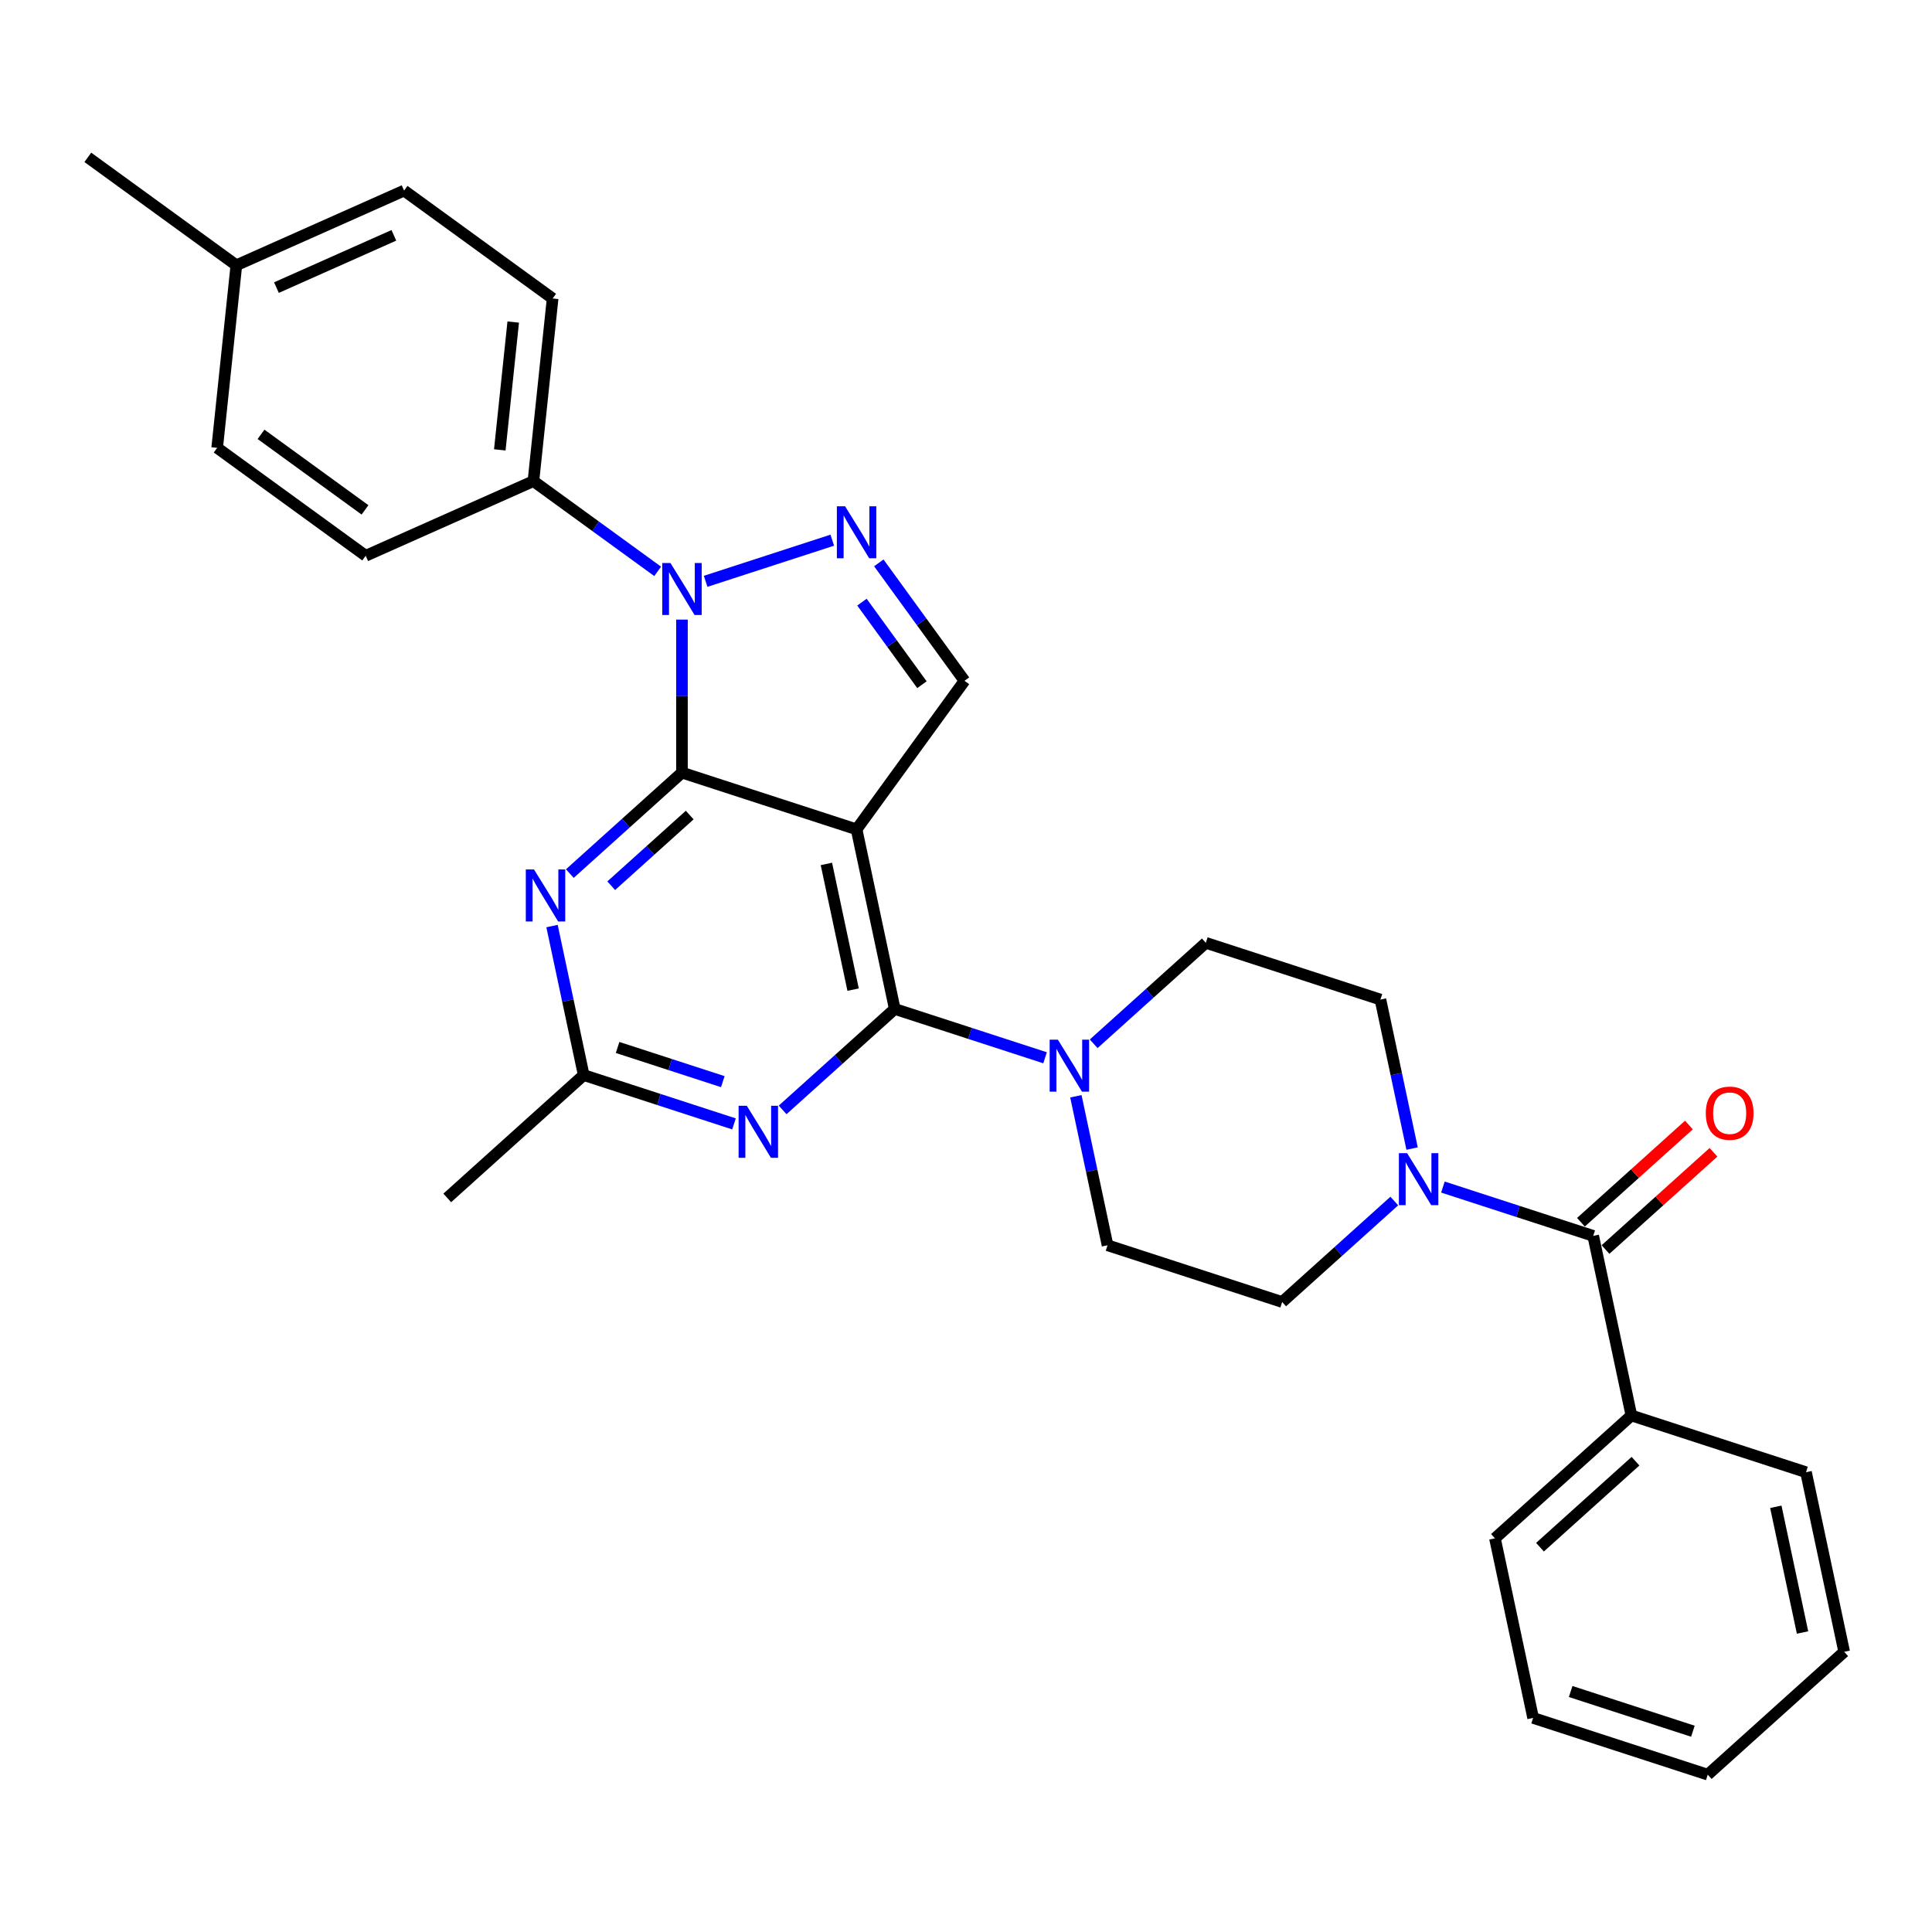 <?xml version='1.0' encoding='iso-8859-1'?>
<svg version='1.1' baseProfile='full'
              xmlns='http://www.w3.org/2000/svg'
                      xmlns:rdkit='http://www.rdkit.org/xml'
                      xmlns:xlink='http://www.w3.org/1999/xlink'
                  xml:space='preserve'
width='1000px' height='1000px' viewBox='0 0 1000 1000'>
<!-- END OF HEADER -->
<rect style='opacity:1.0;fill:#FFFFFF;stroke:none' width='1000' height='1000' x='0' y='0'> </rect>
<path class='bond-0' d='M 730.902,594.495 L 722.705,555.934' style='fill:none;fill-rule:evenodd;stroke:#0000FF;stroke-width:6px;stroke-linecap:butt;stroke-linejoin:miter;stroke-opacity:1' />
<path class='bond-0' d='M 722.705,555.934 L 714.509,517.372' style='fill:none;fill-rule:evenodd;stroke:#000000;stroke-width:6px;stroke-linecap:butt;stroke-linejoin:miter;stroke-opacity:1' />
<path class='bond-1' d='M 746.849,614.416 L 785.749,627.055' style='fill:none;fill-rule:evenodd;stroke:#0000FF;stroke-width:6px;stroke-linecap:butt;stroke-linejoin:miter;stroke-opacity:1' />
<path class='bond-1' d='M 785.749,627.055 L 824.648,639.694' style='fill:none;fill-rule:evenodd;stroke:#000000;stroke-width:6px;stroke-linecap:butt;stroke-linejoin:miter;stroke-opacity:1' />
<path class='bond-2' d='M 721.685,621.657 L 692.665,647.786' style='fill:none;fill-rule:evenodd;stroke:#0000FF;stroke-width:6px;stroke-linecap:butt;stroke-linejoin:miter;stroke-opacity:1' />
<path class='bond-2' d='M 692.665,647.786 L 663.644,673.916' style='fill:none;fill-rule:evenodd;stroke:#000000;stroke-width:6px;stroke-linecap:butt;stroke-linejoin:miter;stroke-opacity:1' />
<path class='bond-3' d='M 844.406,732.649 L 773.784,796.238' style='fill:none;fill-rule:evenodd;stroke:#000000;stroke-width:6px;stroke-linecap:butt;stroke-linejoin:miter;stroke-opacity:1' />
<path class='bond-3' d='M 846.531,756.312 L 797.095,800.825' style='fill:none;fill-rule:evenodd;stroke:#000000;stroke-width:6px;stroke-linecap:butt;stroke-linejoin:miter;stroke-opacity:1' />
<path class='bond-4' d='M 844.406,732.649 L 934.787,762.016' style='fill:none;fill-rule:evenodd;stroke:#000000;stroke-width:6px;stroke-linecap:butt;stroke-linejoin:miter;stroke-opacity:1' />
<path class='bond-5' d='M 844.406,732.649 L 824.648,639.694' style='fill:none;fill-rule:evenodd;stroke:#000000;stroke-width:6px;stroke-linecap:butt;stroke-linejoin:miter;stroke-opacity:1' />
<path class='bond-6' d='M 831.007,646.756 L 858.953,621.593' style='fill:none;fill-rule:evenodd;stroke:#000000;stroke-width:6px;stroke-linecap:butt;stroke-linejoin:miter;stroke-opacity:1' />
<path class='bond-6' d='M 858.953,621.593 L 886.899,596.43' style='fill:none;fill-rule:evenodd;stroke:#FF0000;stroke-width:6px;stroke-linecap:butt;stroke-linejoin:miter;stroke-opacity:1' />
<path class='bond-6' d='M 818.289,632.632 L 846.235,607.469' style='fill:none;fill-rule:evenodd;stroke:#000000;stroke-width:6px;stroke-linecap:butt;stroke-linejoin:miter;stroke-opacity:1' />
<path class='bond-6' d='M 846.235,607.469 L 874.182,582.306' style='fill:none;fill-rule:evenodd;stroke:#FF0000;stroke-width:6px;stroke-linecap:butt;stroke-linejoin:miter;stroke-opacity:1' />
<path class='bond-7' d='M 773.784,796.238 L 793.542,889.194' style='fill:none;fill-rule:evenodd;stroke:#000000;stroke-width:6px;stroke-linecap:butt;stroke-linejoin:miter;stroke-opacity:1' />
<path class='bond-8' d='M 934.787,762.016 L 954.545,854.971' style='fill:none;fill-rule:evenodd;stroke:#000000;stroke-width:6px;stroke-linecap:butt;stroke-linejoin:miter;stroke-opacity:1' />
<path class='bond-8' d='M 919.16,779.911 L 932.991,844.98' style='fill:none;fill-rule:evenodd;stroke:#000000;stroke-width:6px;stroke-linecap:butt;stroke-linejoin:miter;stroke-opacity:1' />
<path class='bond-9' d='M 566.087,540.265 L 595.108,514.135' style='fill:none;fill-rule:evenodd;stroke:#0000FF;stroke-width:6px;stroke-linecap:butt;stroke-linejoin:miter;stroke-opacity:1' />
<path class='bond-9' d='M 595.108,514.135 L 624.128,488.005' style='fill:none;fill-rule:evenodd;stroke:#000000;stroke-width:6px;stroke-linecap:butt;stroke-linejoin:miter;stroke-opacity:1' />
<path class='bond-10' d='M 540.923,547.506 L 502.024,534.867' style='fill:none;fill-rule:evenodd;stroke:#0000FF;stroke-width:6px;stroke-linecap:butt;stroke-linejoin:miter;stroke-opacity:1' />
<path class='bond-10' d='M 502.024,534.867 L 463.124,522.228' style='fill:none;fill-rule:evenodd;stroke:#000000;stroke-width:6px;stroke-linecap:butt;stroke-linejoin:miter;stroke-opacity:1' />
<path class='bond-11' d='M 556.87,567.427 L 565.067,605.988' style='fill:none;fill-rule:evenodd;stroke:#0000FF;stroke-width:6px;stroke-linecap:butt;stroke-linejoin:miter;stroke-opacity:1' />
<path class='bond-11' d='M 565.067,605.988 L 573.263,644.55' style='fill:none;fill-rule:evenodd;stroke:#000000;stroke-width:6px;stroke-linecap:butt;stroke-linejoin:miter;stroke-opacity:1' />
<path class='bond-12' d='M 573.263,644.55 L 663.644,673.916' style='fill:none;fill-rule:evenodd;stroke:#000000;stroke-width:6px;stroke-linecap:butt;stroke-linejoin:miter;stroke-opacity:1' />
<path class='bond-13' d='M 294.945,452.166 L 323.965,426.036' style='fill:none;fill-rule:evenodd;stroke:#0000FF;stroke-width:6px;stroke-linecap:butt;stroke-linejoin:miter;stroke-opacity:1' />
<path class='bond-13' d='M 323.965,426.036 L 352.985,399.906' style='fill:none;fill-rule:evenodd;stroke:#000000;stroke-width:6px;stroke-linecap:butt;stroke-linejoin:miter;stroke-opacity:1' />
<path class='bond-13' d='M 316.368,458.451 L 336.683,440.16' style='fill:none;fill-rule:evenodd;stroke:#0000FF;stroke-width:6px;stroke-linecap:butt;stroke-linejoin:miter;stroke-opacity:1' />
<path class='bond-13' d='M 336.683,440.16 L 356.997,421.869' style='fill:none;fill-rule:evenodd;stroke:#000000;stroke-width:6px;stroke-linecap:butt;stroke-linejoin:miter;stroke-opacity:1' />
<path class='bond-14' d='M 285.728,479.327 L 293.924,517.889' style='fill:none;fill-rule:evenodd;stroke:#0000FF;stroke-width:6px;stroke-linecap:butt;stroke-linejoin:miter;stroke-opacity:1' />
<path class='bond-14' d='M 293.924,517.889 L 302.121,556.45' style='fill:none;fill-rule:evenodd;stroke:#000000;stroke-width:6px;stroke-linecap:butt;stroke-linejoin:miter;stroke-opacity:1' />
<path class='bond-15' d='M 302.121,556.45 L 231.498,620.039' style='fill:none;fill-rule:evenodd;stroke:#000000;stroke-width:6px;stroke-linecap:butt;stroke-linejoin:miter;stroke-opacity:1' />
<path class='bond-16' d='M 302.121,556.45 L 341.02,569.089' style='fill:none;fill-rule:evenodd;stroke:#000000;stroke-width:6px;stroke-linecap:butt;stroke-linejoin:miter;stroke-opacity:1' />
<path class='bond-16' d='M 341.02,569.089 L 379.919,581.728' style='fill:none;fill-rule:evenodd;stroke:#0000FF;stroke-width:6px;stroke-linecap:butt;stroke-linejoin:miter;stroke-opacity:1' />
<path class='bond-16' d='M 319.664,542.166 L 346.893,551.013' style='fill:none;fill-rule:evenodd;stroke:#000000;stroke-width:6px;stroke-linecap:butt;stroke-linejoin:miter;stroke-opacity:1' />
<path class='bond-16' d='M 346.893,551.013 L 374.123,559.861' style='fill:none;fill-rule:evenodd;stroke:#0000FF;stroke-width:6px;stroke-linecap:butt;stroke-linejoin:miter;stroke-opacity:1' />
<path class='bond-17' d='M 405.084,574.488 L 434.104,548.358' style='fill:none;fill-rule:evenodd;stroke:#0000FF;stroke-width:6px;stroke-linecap:butt;stroke-linejoin:miter;stroke-opacity:1' />
<path class='bond-17' d='M 434.104,548.358 L 463.124,522.228' style='fill:none;fill-rule:evenodd;stroke:#000000;stroke-width:6px;stroke-linecap:butt;stroke-linejoin:miter;stroke-opacity:1' />
<path class='bond-18' d='M 463.124,522.228 L 443.366,429.272' style='fill:none;fill-rule:evenodd;stroke:#000000;stroke-width:6px;stroke-linecap:butt;stroke-linejoin:miter;stroke-opacity:1' />
<path class='bond-18' d='M 441.569,512.236 L 427.739,447.167' style='fill:none;fill-rule:evenodd;stroke:#000000;stroke-width:6px;stroke-linecap:butt;stroke-linejoin:miter;stroke-opacity:1' />
<path class='bond-19' d='M 499.224,352.39 L 477.047,321.865' style='fill:none;fill-rule:evenodd;stroke:#000000;stroke-width:6px;stroke-linecap:butt;stroke-linejoin:miter;stroke-opacity:1' />
<path class='bond-19' d='M 477.047,321.865 L 454.869,291.339' style='fill:none;fill-rule:evenodd;stroke:#0000FF;stroke-width:6px;stroke-linecap:butt;stroke-linejoin:miter;stroke-opacity:1' />
<path class='bond-19' d='M 477.195,354.404 L 461.67,333.036' style='fill:none;fill-rule:evenodd;stroke:#000000;stroke-width:6px;stroke-linecap:butt;stroke-linejoin:miter;stroke-opacity:1' />
<path class='bond-19' d='M 461.67,333.036 L 446.146,311.669' style='fill:none;fill-rule:evenodd;stroke:#0000FF;stroke-width:6px;stroke-linecap:butt;stroke-linejoin:miter;stroke-opacity:1' />
<path class='bond-20' d='M 499.224,352.39 L 443.366,429.272' style='fill:none;fill-rule:evenodd;stroke:#000000;stroke-width:6px;stroke-linecap:butt;stroke-linejoin:miter;stroke-opacity:1' />
<path class='bond-21' d='M 430.784,279.595 L 365.237,300.893' style='fill:none;fill-rule:evenodd;stroke:#0000FF;stroke-width:6px;stroke-linecap:butt;stroke-linejoin:miter;stroke-opacity:1' />
<path class='bond-22' d='M 352.985,320.706 L 352.985,360.306' style='fill:none;fill-rule:evenodd;stroke:#0000FF;stroke-width:6px;stroke-linecap:butt;stroke-linejoin:miter;stroke-opacity:1' />
<path class='bond-22' d='M 352.985,360.306 L 352.985,399.906' style='fill:none;fill-rule:evenodd;stroke:#000000;stroke-width:6px;stroke-linecap:butt;stroke-linejoin:miter;stroke-opacity:1' />
<path class='bond-23' d='M 340.403,295.732 L 308.253,272.374' style='fill:none;fill-rule:evenodd;stroke:#0000FF;stroke-width:6px;stroke-linecap:butt;stroke-linejoin:miter;stroke-opacity:1' />
<path class='bond-23' d='M 308.253,272.374 L 276.102,249.015' style='fill:none;fill-rule:evenodd;stroke:#000000;stroke-width:6px;stroke-linecap:butt;stroke-linejoin:miter;stroke-opacity:1' />
<path class='bond-24' d='M 352.985,399.906 L 443.366,429.272' style='fill:none;fill-rule:evenodd;stroke:#000000;stroke-width:6px;stroke-linecap:butt;stroke-linejoin:miter;stroke-opacity:1' />
<path class='bond-25' d='M 276.102,249.015 L 286.036,154.504' style='fill:none;fill-rule:evenodd;stroke:#000000;stroke-width:6px;stroke-linecap:butt;stroke-linejoin:miter;stroke-opacity:1' />
<path class='bond-25' d='M 258.69,232.852 L 265.644,166.694' style='fill:none;fill-rule:evenodd;stroke:#000000;stroke-width:6px;stroke-linecap:butt;stroke-linejoin:miter;stroke-opacity:1' />
<path class='bond-26' d='M 276.102,249.015 L 189.286,287.668' style='fill:none;fill-rule:evenodd;stroke:#000000;stroke-width:6px;stroke-linecap:butt;stroke-linejoin:miter;stroke-opacity:1' />
<path class='bond-27' d='M 122.337,137.298 L 209.153,98.645' style='fill:none;fill-rule:evenodd;stroke:#000000;stroke-width:6px;stroke-linecap:butt;stroke-linejoin:miter;stroke-opacity:1' />
<path class='bond-27' d='M 143.09,148.863 L 203.862,121.806' style='fill:none;fill-rule:evenodd;stroke:#000000;stroke-width:6px;stroke-linecap:butt;stroke-linejoin:miter;stroke-opacity:1' />
<path class='bond-28' d='M 122.337,137.298 L 45.455,81.44' style='fill:none;fill-rule:evenodd;stroke:#000000;stroke-width:6px;stroke-linecap:butt;stroke-linejoin:miter;stroke-opacity:1' />
<path class='bond-29' d='M 122.337,137.298 L 112.404,231.81' style='fill:none;fill-rule:evenodd;stroke:#000000;stroke-width:6px;stroke-linecap:butt;stroke-linejoin:miter;stroke-opacity:1' />
<path class='bond-30' d='M 286.036,154.504 L 209.153,98.645' style='fill:none;fill-rule:evenodd;stroke:#000000;stroke-width:6px;stroke-linecap:butt;stroke-linejoin:miter;stroke-opacity:1' />
<path class='bond-31' d='M 189.286,287.668 L 112.404,231.81' style='fill:none;fill-rule:evenodd;stroke:#000000;stroke-width:6px;stroke-linecap:butt;stroke-linejoin:miter;stroke-opacity:1' />
<path class='bond-31' d='M 188.926,263.913 L 135.108,224.812' style='fill:none;fill-rule:evenodd;stroke:#000000;stroke-width:6px;stroke-linecap:butt;stroke-linejoin:miter;stroke-opacity:1' />
<path class='bond-32' d='M 624.128,488.005 L 714.509,517.372' style='fill:none;fill-rule:evenodd;stroke:#000000;stroke-width:6px;stroke-linecap:butt;stroke-linejoin:miter;stroke-opacity:1' />
<path class='bond-33' d='M 793.542,889.194 L 883.923,918.56' style='fill:none;fill-rule:evenodd;stroke:#000000;stroke-width:6px;stroke-linecap:butt;stroke-linejoin:miter;stroke-opacity:1' />
<path class='bond-33' d='M 812.972,875.523 L 876.239,896.079' style='fill:none;fill-rule:evenodd;stroke:#000000;stroke-width:6px;stroke-linecap:butt;stroke-linejoin:miter;stroke-opacity:1' />
<path class='bond-34' d='M 954.545,854.971 L 883.923,918.56' style='fill:none;fill-rule:evenodd;stroke:#000000;stroke-width:6px;stroke-linecap:butt;stroke-linejoin:miter;stroke-opacity:1' />
<path  class='atom-0' d='M 728.318 596.871
L 737.137 611.126
Q 738.011 612.532, 739.418 615.079
Q 740.824 617.626, 740.9 617.778
L 740.9 596.871
L 744.473 596.871
L 744.473 623.784
L 740.786 623.784
L 731.321 608.199
Q 730.219 606.374, 729.04 604.283
Q 727.9 602.193, 727.558 601.546
L 727.558 623.784
L 724.061 623.784
L 724.061 596.871
L 728.318 596.871
' fill='#0000FF'/>
<path  class='atom-3' d='M 882.916 576.181
Q 882.916 569.719, 886.109 566.108
Q 889.303 562.496, 895.271 562.496
Q 901.239 562.496, 904.432 566.108
Q 907.625 569.719, 907.625 576.181
Q 907.625 582.719, 904.394 586.445
Q 901.163 590.132, 895.271 590.132
Q 889.341 590.132, 886.109 586.445
Q 882.916 582.757, 882.916 576.181
M 895.271 587.091
Q 899.376 587.091, 901.581 584.354
Q 903.823 581.579, 903.823 576.181
Q 903.823 570.897, 901.581 568.236
Q 899.376 565.537, 895.271 565.537
Q 891.165 565.537, 888.922 568.198
Q 886.718 570.859, 886.718 576.181
Q 886.718 581.617, 888.922 584.354
Q 891.165 587.091, 895.271 587.091
' fill='#FF0000'/>
<path  class='atom-6' d='M 547.556 538.138
L 556.375 552.393
Q 557.249 553.799, 558.656 556.346
Q 560.062 558.893, 560.138 559.045
L 560.138 538.138
L 563.712 538.138
L 563.712 565.051
L 560.024 565.051
L 550.559 549.466
Q 549.457 547.641, 548.278 545.55
Q 547.138 543.46, 546.796 542.813
L 546.796 565.051
L 543.299 565.051
L 543.299 538.138
L 547.556 538.138
' fill='#0000FF'/>
<path  class='atom-8' d='M 276.413 450.038
L 285.232 464.293
Q 286.107 465.699, 287.513 468.246
Q 288.92 470.793, 288.996 470.945
L 288.996 450.038
L 292.569 450.038
L 292.569 476.951
L 288.882 476.951
L 279.416 461.366
Q 278.314 459.541, 277.136 457.451
Q 275.995 455.36, 275.653 454.714
L 275.653 476.951
L 272.156 476.951
L 272.156 450.038
L 276.413 450.038
' fill='#0000FF'/>
<path  class='atom-10' d='M 386.553 572.36
L 395.372 586.615
Q 396.246 588.021, 397.652 590.568
Q 399.059 593.115, 399.135 593.267
L 399.135 572.36
L 402.708 572.36
L 402.708 599.273
L 399.021 599.273
L 389.556 583.688
Q 388.453 581.863, 387.275 579.773
Q 386.134 577.682, 385.792 577.036
L 385.792 599.273
L 382.295 599.273
L 382.295 572.36
L 386.553 572.36
' fill='#0000FF'/>
<path  class='atom-13' d='M 437.417 262.051
L 446.236 276.305
Q 447.11 277.712, 448.517 280.259
Q 449.923 282.806, 449.999 282.958
L 449.999 262.051
L 453.572 262.051
L 453.572 288.964
L 449.885 288.964
L 440.42 273.378
Q 439.318 271.554, 438.139 269.463
Q 436.999 267.372, 436.657 266.726
L 436.657 288.964
L 433.159 288.964
L 433.159 262.051
L 437.417 262.051
' fill='#0000FF'/>
<path  class='atom-14' d='M 347.036 291.417
L 355.855 305.672
Q 356.729 307.078, 358.136 309.625
Q 359.542 312.172, 359.618 312.324
L 359.618 291.417
L 363.191 291.417
L 363.191 318.33
L 359.504 318.33
L 350.039 302.745
Q 348.937 300.92, 347.758 298.83
Q 346.618 296.739, 346.276 296.093
L 346.276 318.33
L 342.779 318.33
L 342.779 291.417
L 347.036 291.417
' fill='#0000FF'/>
</svg>
